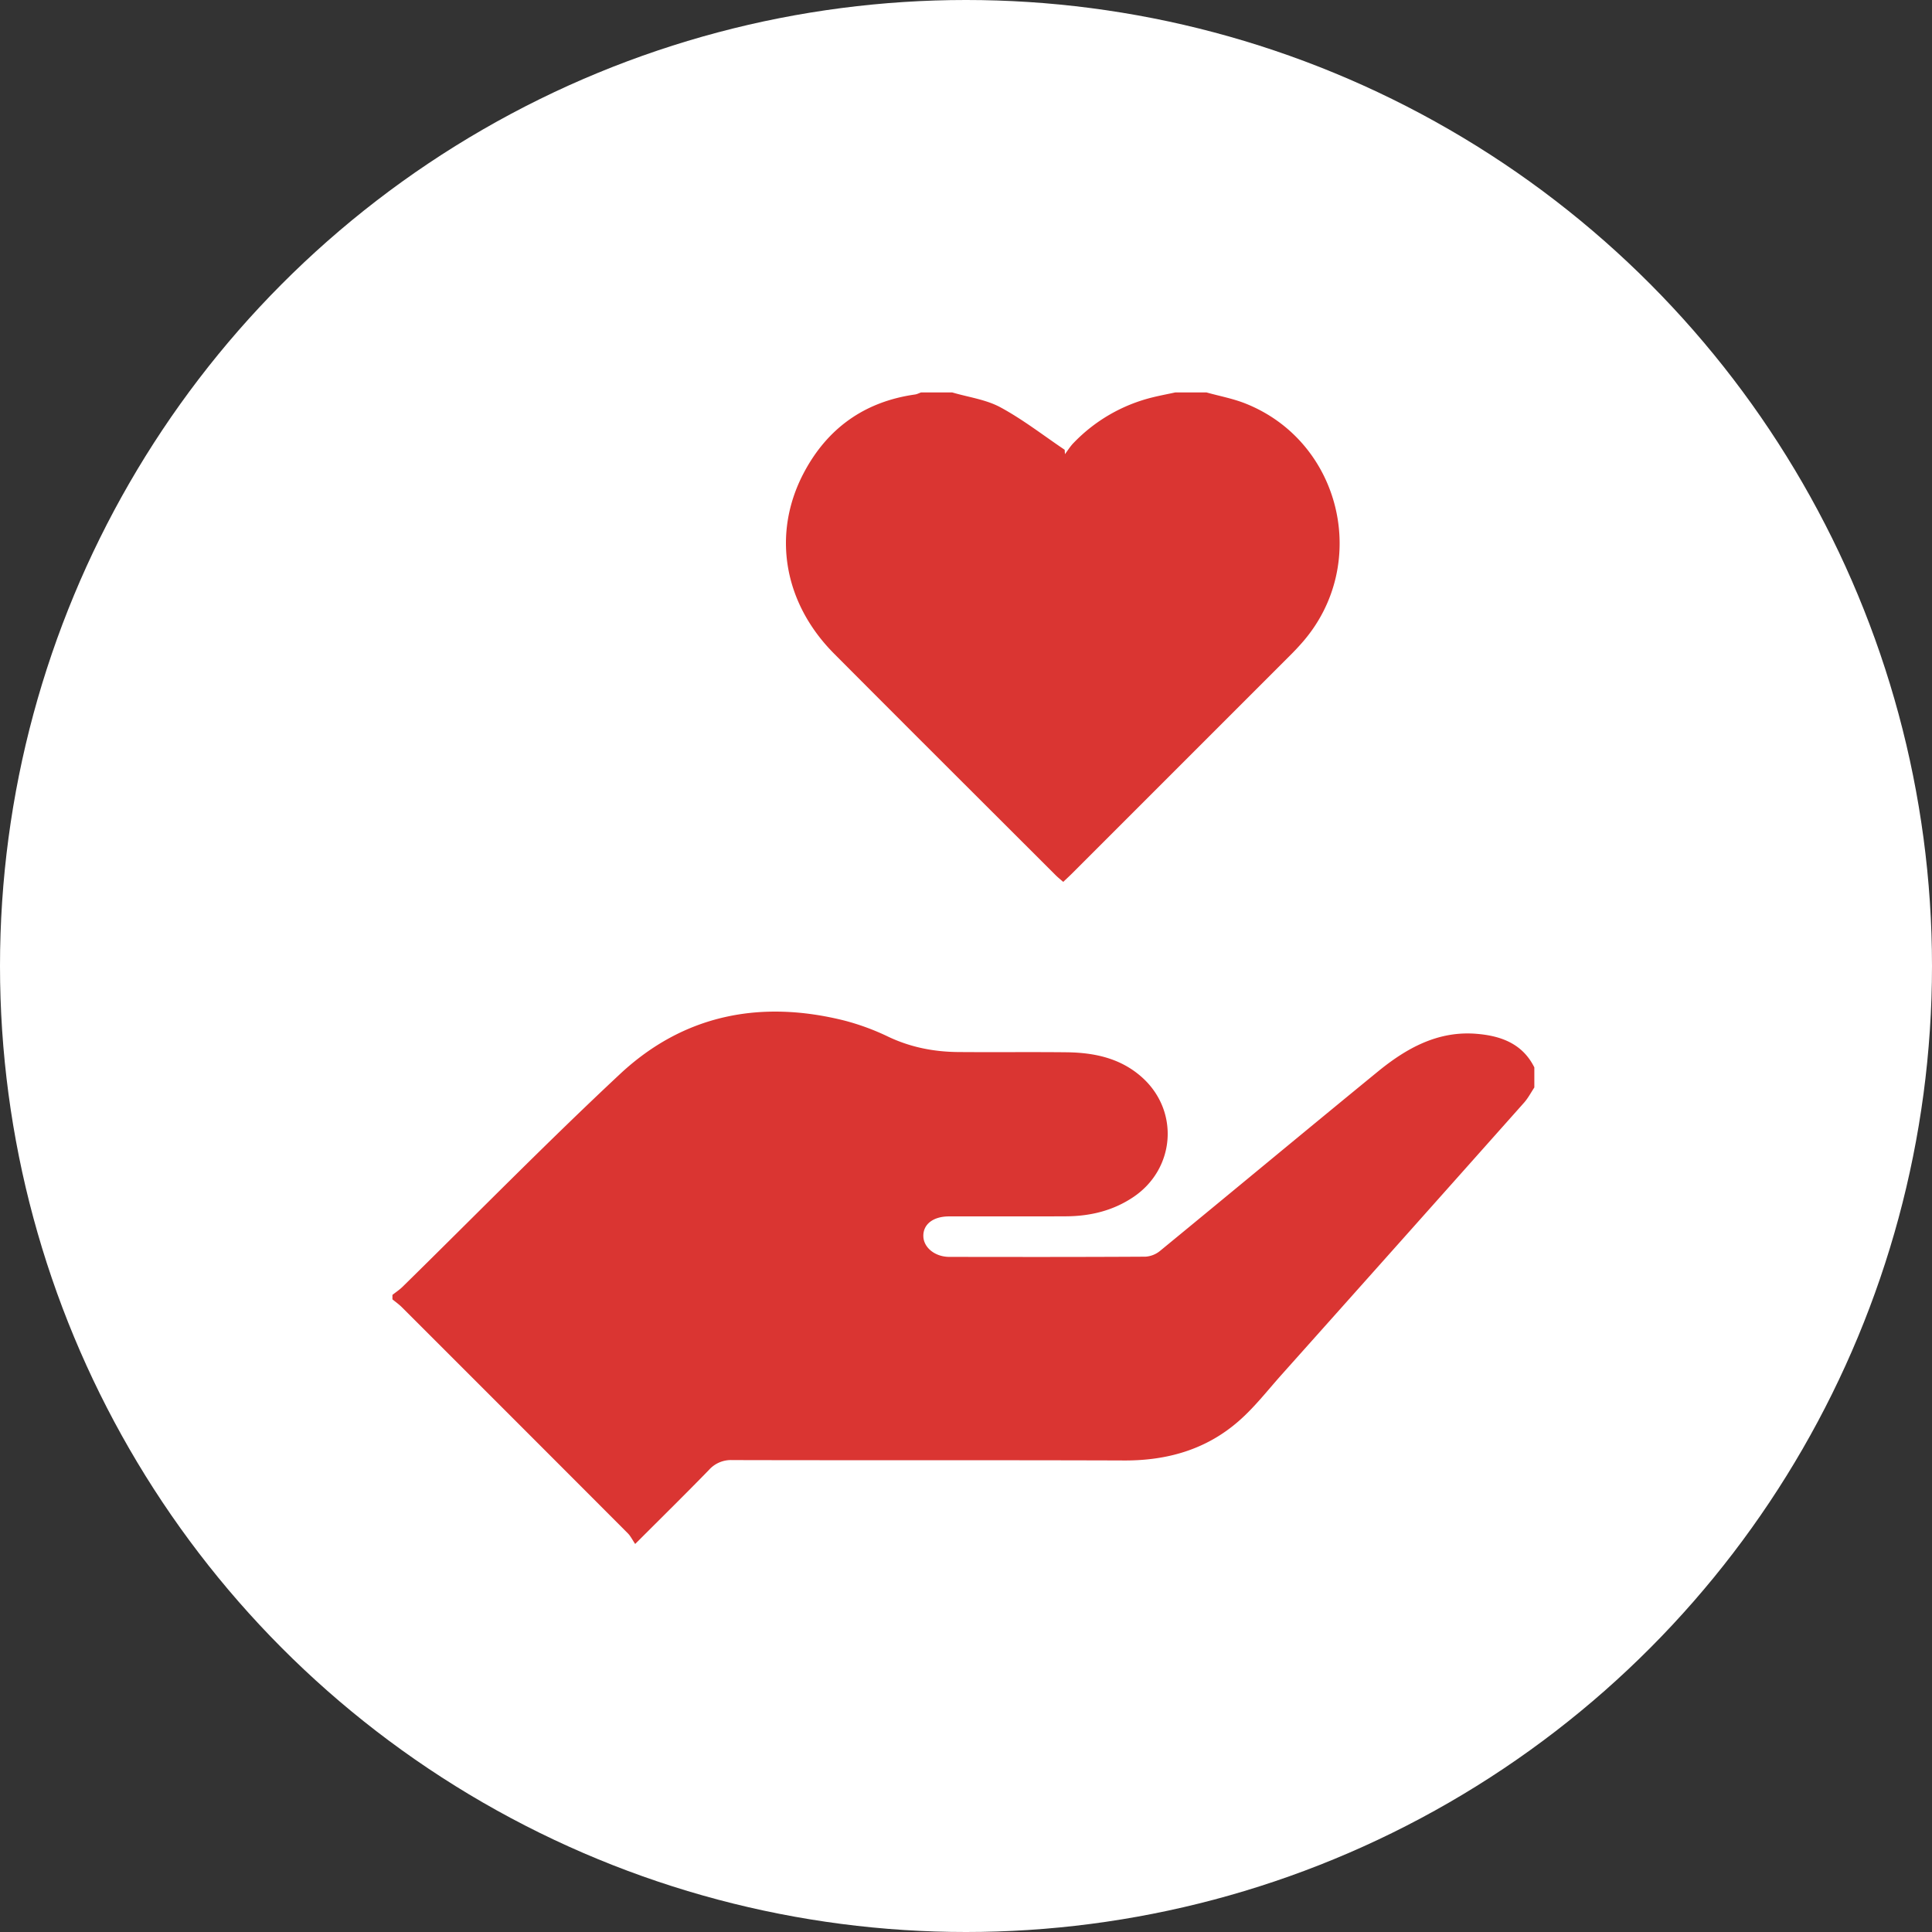 <svg width="64" height="64" xmlns="http://www.w3.org/2000/svg"><rect width="100%" height="100%" fill="#333333" stroke="none"/><g fill="none" fill-rule="evenodd"><circle fill="#FFF" cx="32" cy="32" r="32"/><path d="M13 42.895c.112-.089.233-.168.336-.269 2.398-2.353 4.75-4.755 7.204-7.048 2.11-1.97 4.66-2.466 7.441-1.768a7.98 7.98 0 011.447.534c.739.35 1.513.5 2.32.506 1.193.01 2.388-.005 3.581.008.929.011 1.808.196 2.524.85 1.221 1.118 1.07 3.015-.305 3.943-.678.457-1.431.636-2.232.641-1.292.007-2.585 0-3.877.003-.528 0-.862.262-.852.657.009.376.386.683.861.684 2.166.003 4.332.006 6.498-.007a.847.847 0 00.485-.194c2.406-1.974 4.799-3.964 7.209-5.935.951-.778 1.999-1.364 3.289-1.252.798.068 1.508.327 1.898 1.111v.665c-.113.17-.208.355-.343.506a5677.808 5677.808 0 01-8.031 9.01c-.467.523-.901 1.085-1.427 1.542-1.072.935-2.358 1.303-3.779 1.298-4.331-.015-8.663-.002-12.994-.013a.974.974 0 00-.767.325c-.78.802-1.577 1.586-2.445 2.454-.092-.135-.152-.262-.246-.356-2.494-2.5-4.992-4.998-7.49-7.494-.094-.092-.203-.169-.305-.253v-.148zM39.967 13c.433.121.88.203 1.295.369 3.162 1.26 4.133 5.297 1.904 7.883a8.073 8.073 0 01-.428.458l-7.235 7.235c-.086.086-.177.168-.282.269-.091-.08-.175-.146-.25-.221-2.447-2.445-4.9-4.887-7.34-7.339-1.664-1.671-2.065-3.949-1.02-5.96.776-1.49 2.01-2.385 3.694-2.625.07-.009.137-.045.205-.069h1.034c.536.158 1.116.233 1.597.493.745.403 1.422.931 2.128 1.407l.009.144c.096-.127.18-.266.293-.379a5.418 5.418 0 012.613-1.503c.247-.061.499-.108.749-.162h1.034z" fill="#DA3532"/></g></svg>